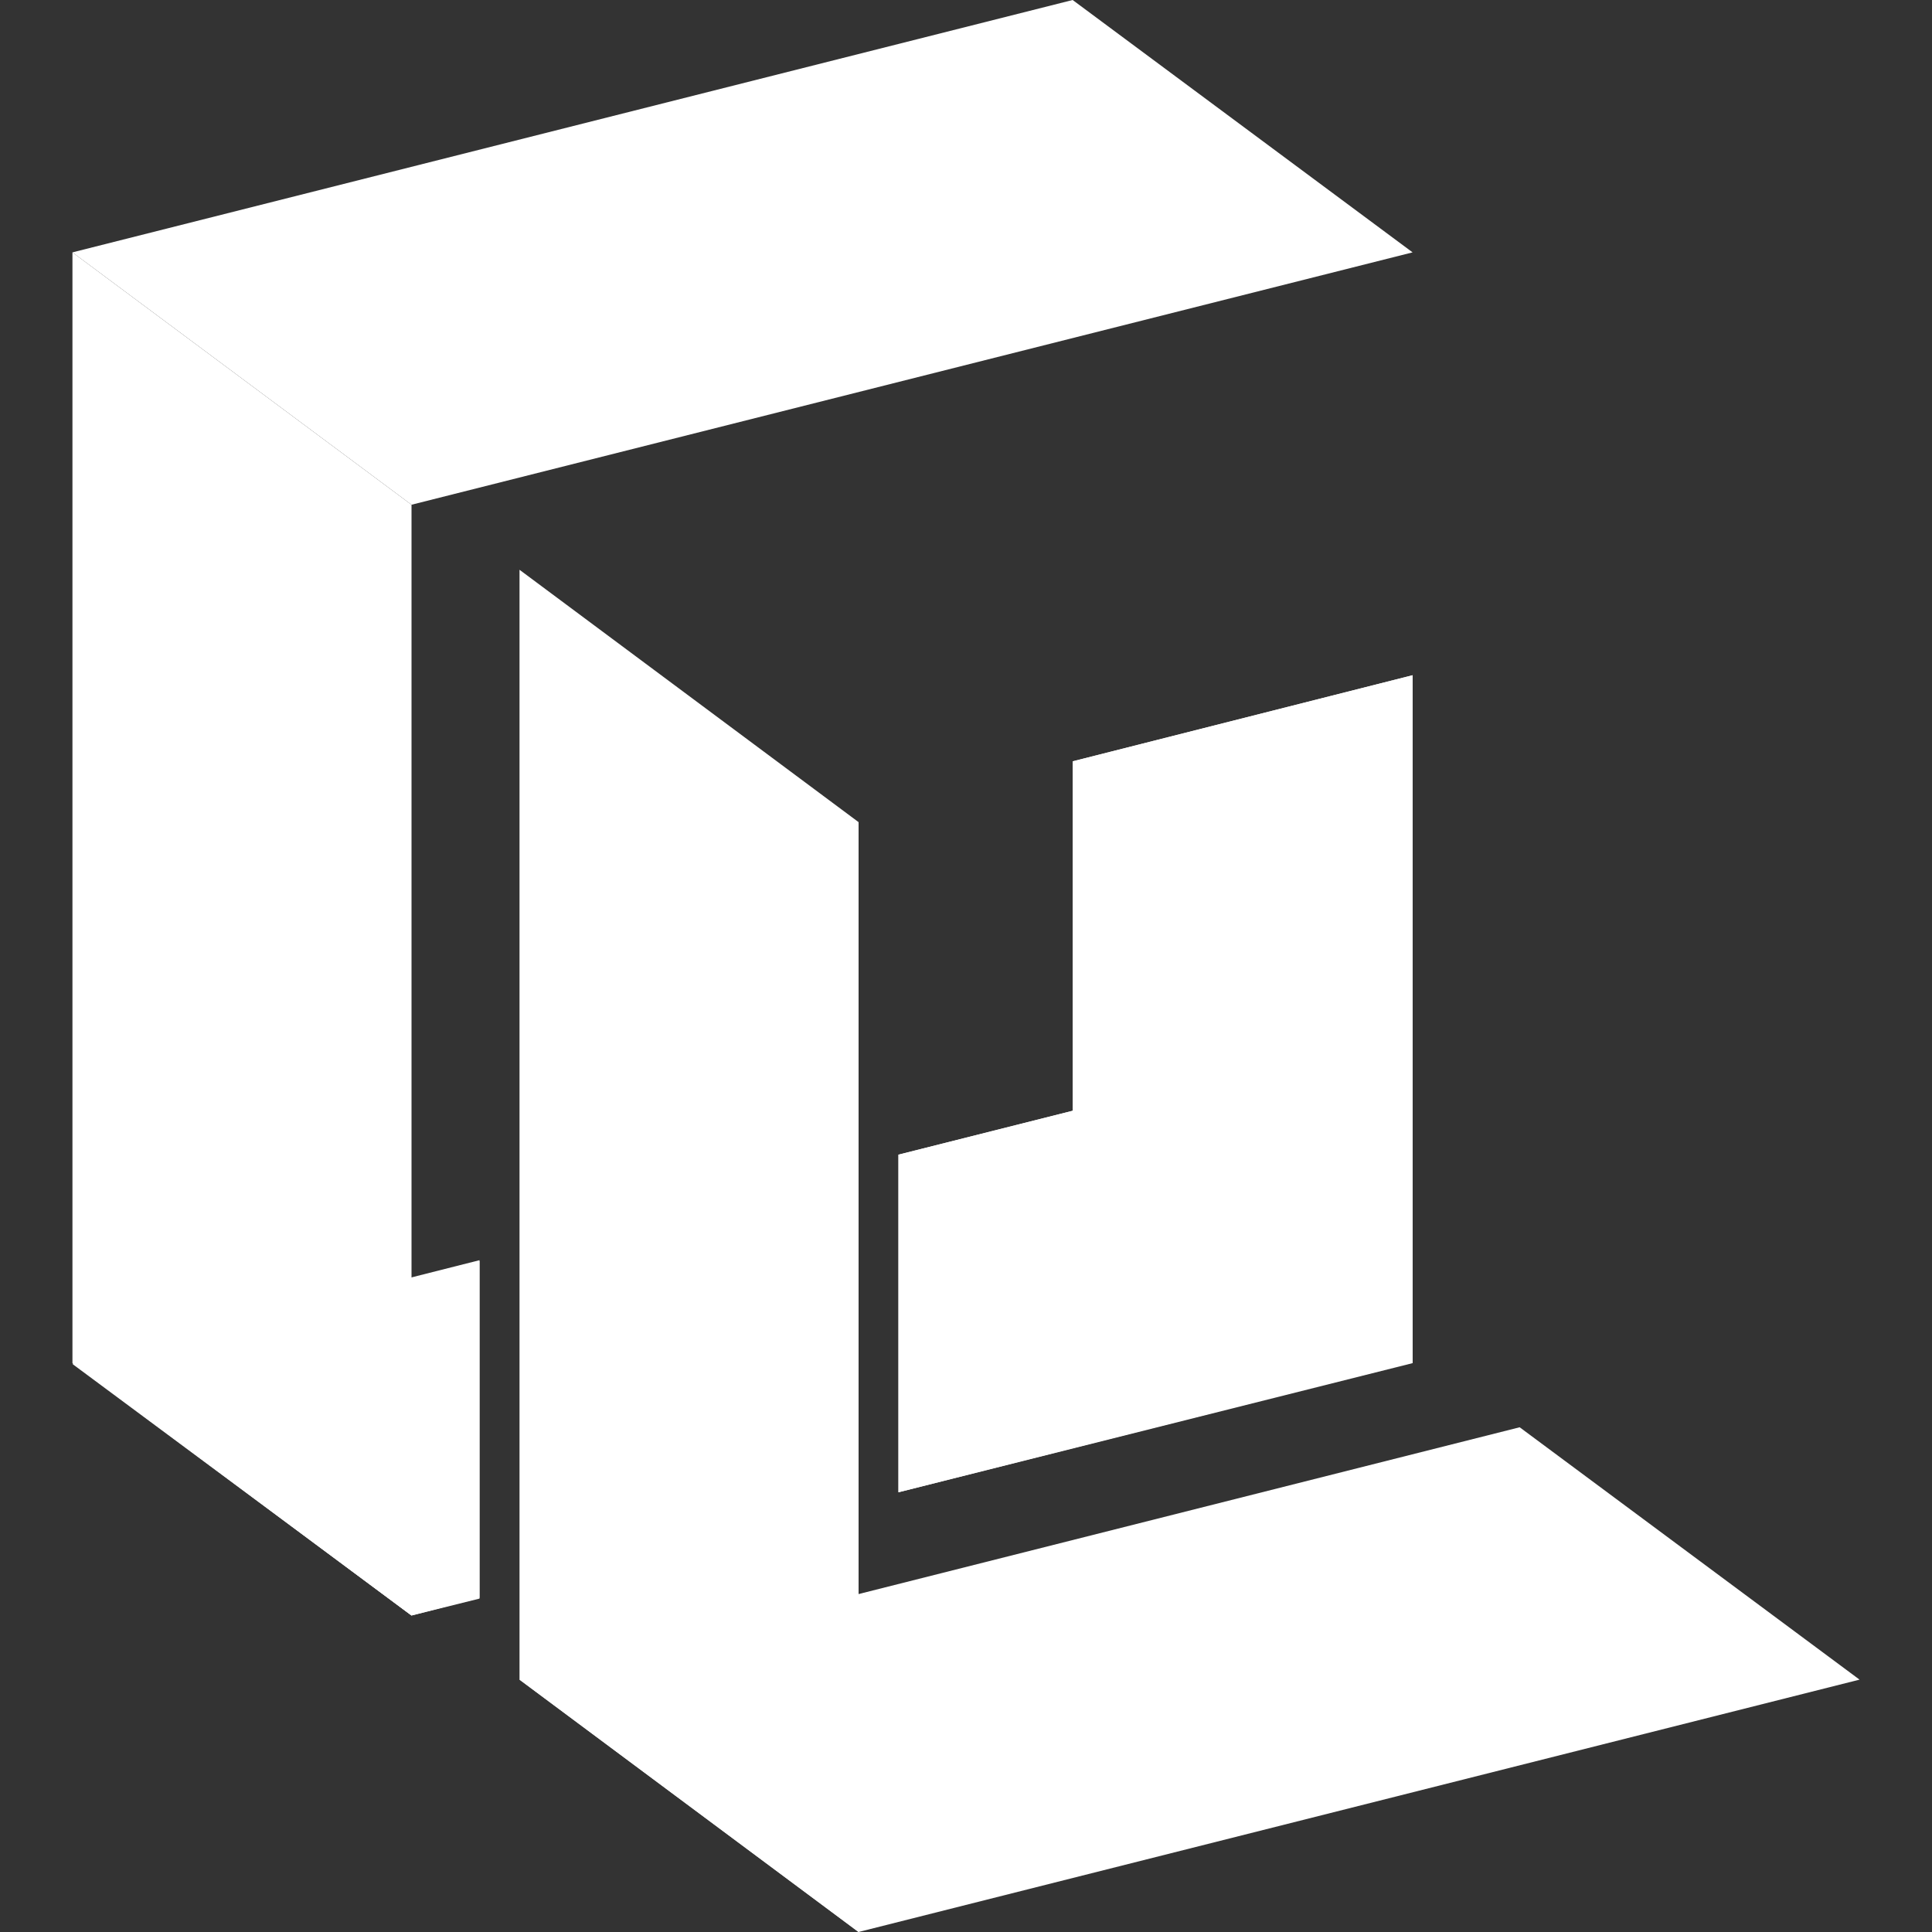 <svg width="80" height="80" viewBox="0 0 80 80" fill="none" xmlns="http://www.w3.org/2000/svg">
<rect x="0" y="0" width="80" height="80" fill="#333333" stroke="none"/>
<g clip-path="url(#clip0_1832_18863)">
<path d="M17.04 66.895L19.855 66.162V52.182L3 56.446L17.04 66.896V66.895ZM44.416 31.526V45.995L37.203 47.812V61.792L58.492 56.445V27.961L44.416 31.526Z" fill="white"/>
<path d="M44.416 45.994L37.203 47.812V61.792L58.492 56.409L44.416 45.994ZM17.04 66.894L19.855 66.195V52.215L3 56.48L17.04 66.894ZM3 10.45L44.416 0L58.492 10.45L17.04 20.9L3 10.45Z" fill="white"/>
<path d="M3 56.443L17.04 66.893V20.9L3 10.45V56.443ZM44.416 31.524V45.994L58.492 56.443V27.959L44.416 31.524ZM62.926 59.1L21.509 69.55L35.549 80L77 69.55L62.926 59.1Z" fill="white"/>
<path d="M21.512 69.55L35.552 80V34.043L21.512 23.593V69.55Z" fill="white"/>
</g>
<defs>
<clipPath id="clip0_1832_18863">
<rect width="80" height="80" fill="white"/>
</clipPath>
</defs>
</svg>
